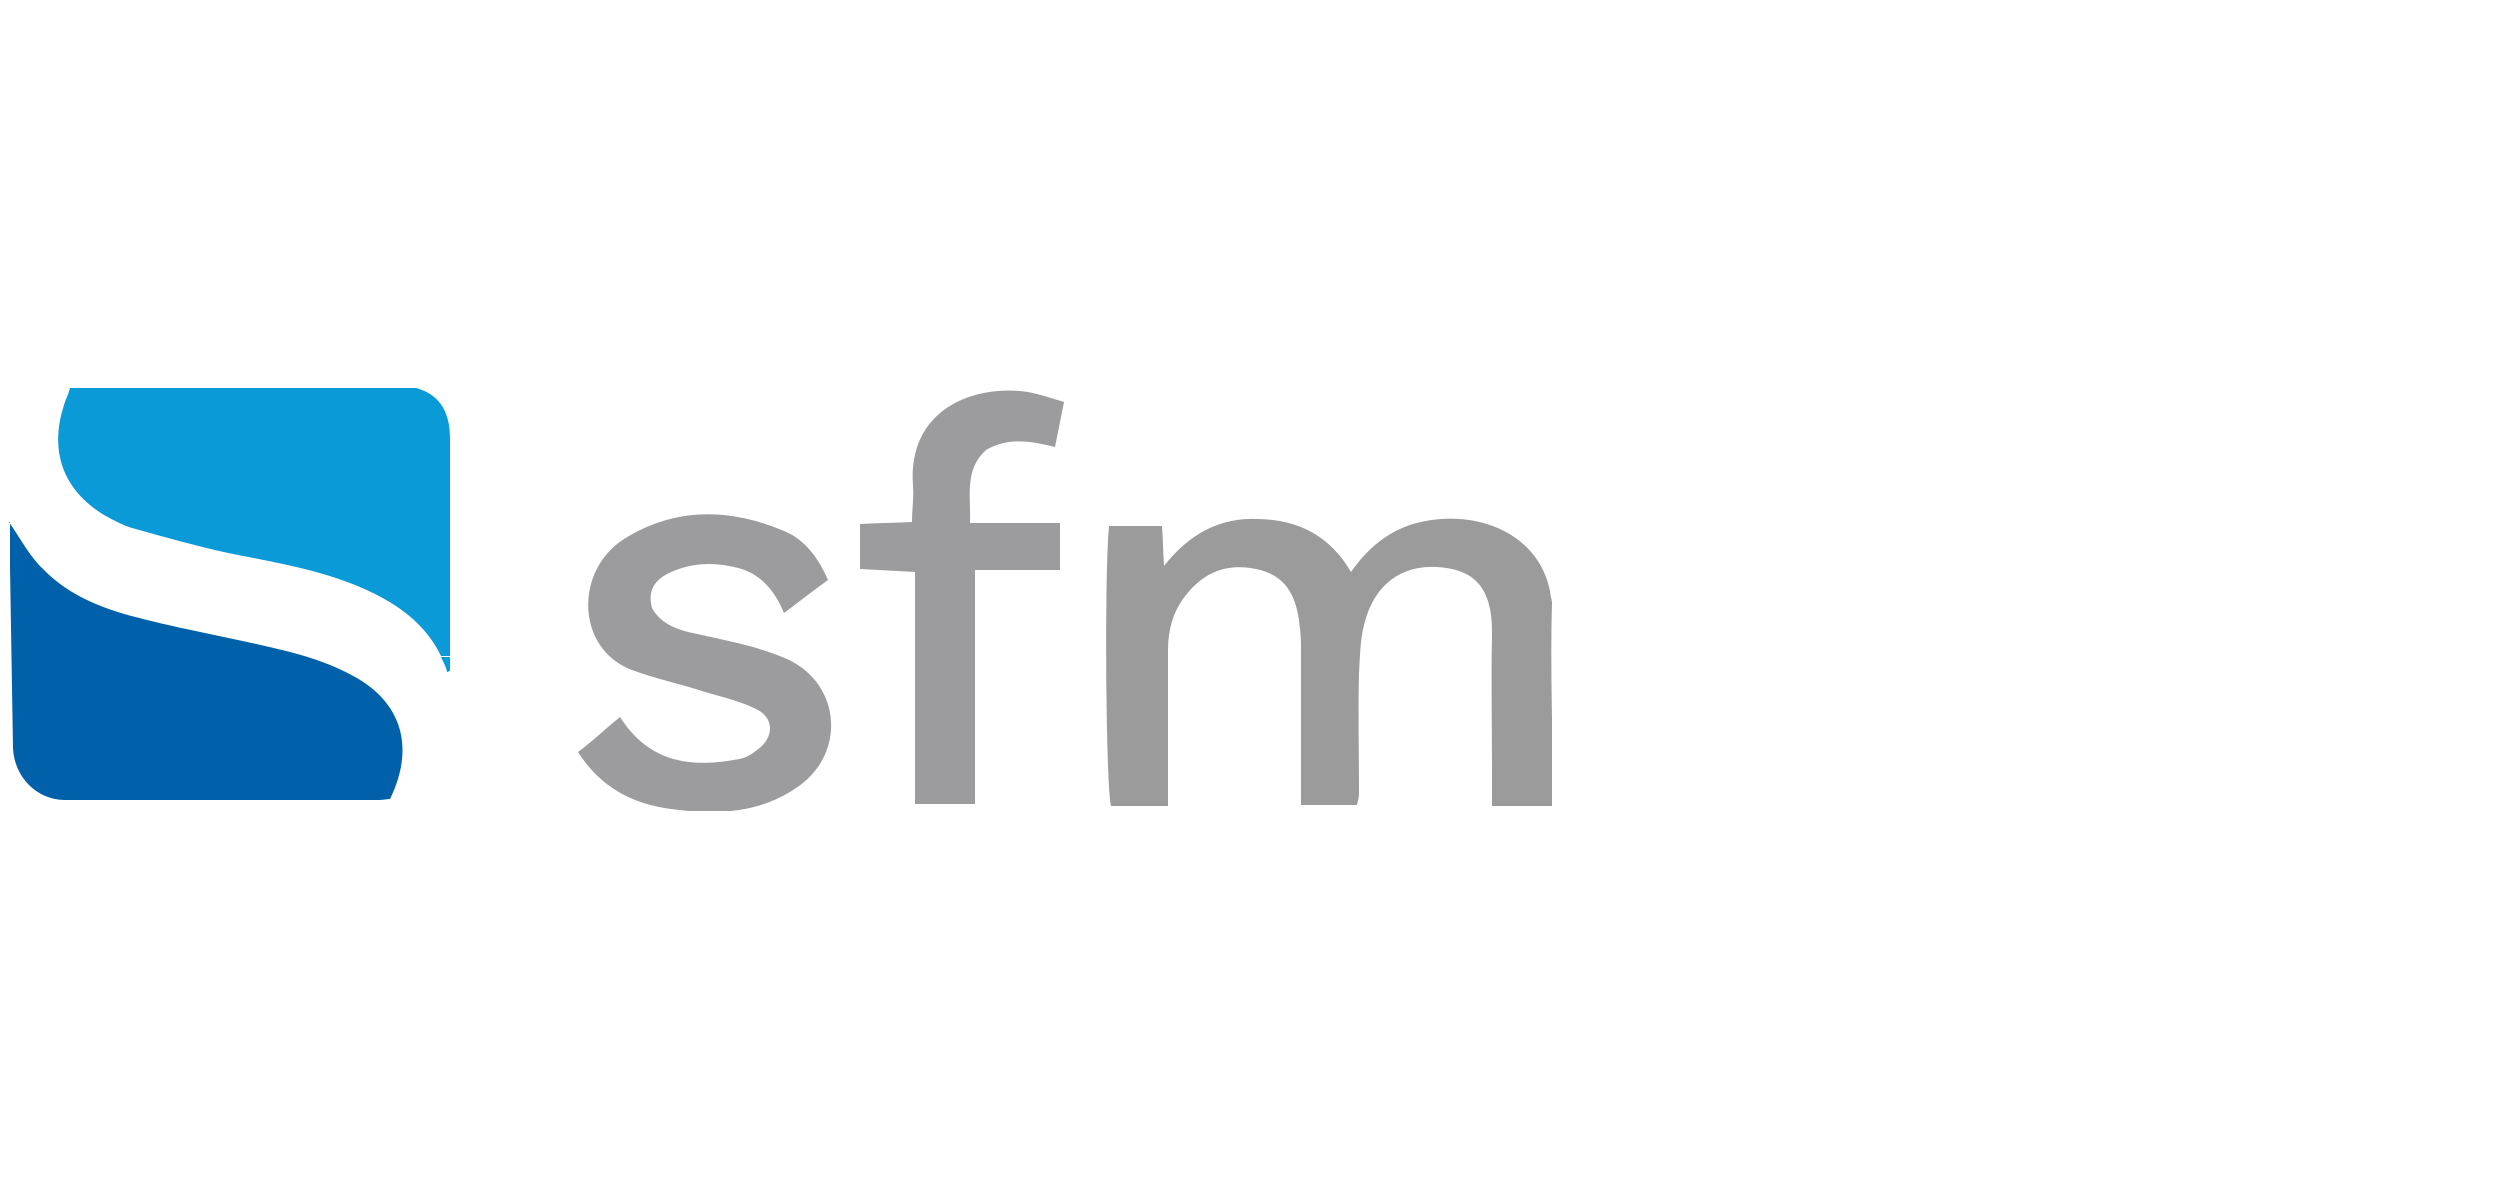 <?xml version="1.0" encoding="utf-8"?>
<!-- Generator: Adobe Illustrator 27.8.0, SVG Export Plug-In . SVG Version: 6.00 Build 0)  -->
<svg version="1.1" id="Layer_1" xmlns="http://www.w3.org/2000/svg" xmlns:xlink="http://www.w3.org/1999/xlink" x="0px" y="0px"
	 viewBox="0 0 250 120" style="enable-background:new 0 0 250 120;" xml:space="preserve">
<style type="text/css">
	.st0{fill:none;}
	.st1{clip-path:url(#SVGID_00000091698862095720698700000016372654942687522697_);fill:#0A9AD7;}
	.st2{clip-path:url(#SVGID_00000124157923168337768370000009383952016803422132_);fill:#0060AA;}
	.st3{clip-path:url(#SVGID_00000036941634899083368840000005211475796235926968_);fill:#9C9B9C;}
	.st4{clip-path:url(#SVGID_00000084509916509732745210000006448328672479048091_);fill:#9C9B9E;}
	.st5{clip-path:url(#SVGID_00000181078088990020850990000002816898920011120768_);fill:#9C9B9E;}
	.st6{clip-path:url(#SVGID_00000125573622652839153330000008159404944640319899_);fill:#0A9AD7;}
</style>
<rect x="-1" class="st0" width="250" height="120"/>
<g>
	<g>
		<g>
			<defs>
				<rect id="SVGID_1_" x="0.8" y="38.8" width="154.4" height="42.3"/>
			</defs>
			<clipPath id="SVGID_00000062906989356941693620000011623151997744521381_">
				<use xlink:href="#SVGID_1_"  style="overflow:visible;"/>
			</clipPath>
			<path style="clip-path:url(#SVGID_00000062906989356941693620000011623151997744521381_);fill:#0A9AD7;" d="M9.6,38.8
				c10.7,0,21.3,0,32,0c2.6,0.7,3.4,2.7,3.4,5.1c0,7.2,0,14.5,0,21.7c-0.3,0-0.6,0-0.9,0c-1.4-2.9-3.8-4.8-6.6-6.2
				c-4.6-2.3-9.7-3.1-14.7-4.1c-3.2-0.7-6.4-1.6-9.6-2.5c-1-0.3-1.9-0.8-2.8-1.3c-4.1-2.5-5.5-6.4-4-11c0.2-0.7,0.4-0.9,0.6-1.7"/>
		</g>
	</g>
	<g>
		<g>
			<defs>
				<rect id="SVGID_00000066487585208503370000000003998116175140906666_" x="0.8" y="38.8" width="154.4" height="42.3"/>
			</defs>
			<clipPath id="SVGID_00000173857827748593444330000009234271722333222321_">
				<use xlink:href="#SVGID_00000066487585208503370000000003998116175140906666_"  style="overflow:visible;"/>
			</clipPath>
			<path style="clip-path:url(#SVGID_00000173857827748593444330000009234271722333222321_);fill:#0060AA;" d="M0.9,52.2
				C2,53.8,3,55.7,4.3,56.9c2.7,2.8,6.3,4.1,10,5c4.7,1.2,9.5,2,14.3,3.2c2.4,0.6,4.8,1.4,6.9,2.6c4.7,2.6,6,7.1,3.5,12.2
				c-0.3,0-0.7,0.1-1.1,0.1C27.5,80,17,80,6.6,80c0,0,0,0-0.1,0c-2.9,0-5.1-2.4-5.2-5.2C1.2,68.7,1.1,62.7,1,56.7c0-0.8,0-1.5,0-2.4
				v-2.1H0.9z"/>
		</g>
	</g>
	<g>
		<g>
			<defs>
				<rect id="SVGID_00000115477437539686191590000002417129320994192793_" x="0.8" y="38.8" width="154.4" height="42.3"/>
			</defs>
			<clipPath id="SVGID_00000040558543705463844170000013660580423239706779_">
				<use xlink:href="#SVGID_00000115477437539686191590000002417129320994192793_"  style="overflow:visible;"/>
			</clipPath>
			<path style="clip-path:url(#SVGID_00000040558543705463844170000013660580423239706779_);fill:#9C9B9C;" d="M155.3,80.6h-6.1v-4
				c0-4.4-0.1-8.7,0-13.1c0.1-5.2-2.2-6.6-5.5-6.8c-3.4-0.2-6.3,1.6-7.3,5.8c-0.4,1.6-0.4,3.2-0.5,4.8c-0.1,4,0,8.1,0,12.1
				c0,0.3-0.1,0.6-0.2,1.1h-5.6v-2.6c0-4.5,0-8.9,0-13.4c0-0.8-0.1-1.7-0.2-2.5c-0.4-2.6-1.4-4.5-4.3-5.1c-2.9-0.6-5.2,0.3-7,2.6
				c-1.3,1.6-1.8,3.5-1.8,5.5c0,4.3,0,8.6,0,12.9c0,0.8,0,1.7,0,2.7h-5.7c-0.5-1.7-0.7-22.7-0.2-28h5.3c0.1,1.3,0.1,2.4,0.2,4
				c2.5-3.2,5.6-4.9,9.5-4.7c4,0.1,7.1,1.7,9.2,5.3c1.6-2.3,3.6-4,6.2-4.8c5.9-1.7,12.5,0.7,13.7,6.7c0.1,0.9-0.1-0.4,0.2,1.1
				C155,66.8,155.3,73.8,155.3,80.6"/>
		</g>
	</g>
	<g>
		<g>
			<defs>
				<rect id="SVGID_00000071548625304700554040000012604610063461190042_" x="0.8" y="38.8" width="154.4" height="42.3"/>
			</defs>
			<clipPath id="SVGID_00000060716452465137214380000009590907354142717628_">
				<use xlink:href="#SVGID_00000071548625304700554040000012604610063461190042_"  style="overflow:visible;"/>
			</clipPath>
			<path style="clip-path:url(#SVGID_00000060716452465137214380000009590907354142717628_);fill:#9C9B9E;" d="M62,71.7
				c3,4.7,7.3,5.1,11.9,4.2c0.7-0.1,1.3-0.5,1.8-0.9c1.7-1.2,1.8-3.2-0.1-4.1c-1.6-0.8-3.4-1.2-5.1-1.7c-2.4-0.8-4.9-1.3-7.3-2.2
				c-5.6-2.1-5.8-9.9-0.8-13.1c5.1-3.2,10.6-3.1,16-0.8c2,0.8,3.4,2.6,4.4,4.9c-1.4,1-2.8,2.1-4.4,3.3c-1-2.4-2.5-4.1-5-4.6
				c-2.2-0.5-4.2-0.4-6.3,0.5c-1.5,0.7-2.4,1.7-1.9,3.6c0.7,1.3,2,2,3.6,2.4c2.2,0.5,4.3,0.9,6.5,1.5c1.3,0.4,2.6,0.8,3.8,1.4
				c5,2.6,5.4,9.2,0.8,12.5c-3.9,2.8-8.3,2.9-12.8,2.3c-3.8-0.5-7-2.1-9.3-5.7C59.3,74.1,60.5,72.9,62,71.7"/>
		</g>
	</g>
	<g>
		<g>
			<defs>
				<rect id="SVGID_00000085931590137328523200000011238096885950170505_" x="0.8" y="38.8" width="154.4" height="42.3"/>
			</defs>
			<clipPath id="SVGID_00000069389804997434302760000018347457682701524120_">
				<use xlink:href="#SVGID_00000085931590137328523200000011238096885950170505_"  style="overflow:visible;"/>
			</clipPath>
			<path style="clip-path:url(#SVGID_00000069389804997434302760000018347457682701524120_);fill:#9C9B9E;" d="M97.5,56.8
				c0,8.1,0,15.8,0,23.6h-6V57.2c-1.9-0.1-3.6-0.2-5.5-0.3v-4.5c1.6-0.1,3.3-0.1,5.2-0.2c0-1.3,0.2-2.5,0.1-3.6
				c-0.6-7.7,6.1-10.2,11.5-9.4c1.1,0.2,2.3,0.6,3.6,1c-0.3,1.6-0.6,2.9-0.9,4.5c-2.4-0.6-4.7-1-6.9,0.3c-2.2,2-1.5,4.6-1.6,7.3h9
				V57h-8.5C97.5,57,97.5,56.8,97.5,56.8z"/>
		</g>
	</g>
	<g>
		<g>
			<defs>
				<rect id="SVGID_00000149353472598637909030000003658229481052394158_" x="0.8" y="38.8" width="154.4" height="42.3"/>
			</defs>
			<clipPath id="SVGID_00000016070179469085416230000012374861914737005245_">
				<use xlink:href="#SVGID_00000149353472598637909030000003658229481052394158_"  style="overflow:visible;"/>
			</clipPath>
			<path style="clip-path:url(#SVGID_00000016070179469085416230000012374861914737005245_);fill:#0A9AD7;" d="M44.1,65.7
				c0.3,0,0.6,0,0.9,0v1.4c-0.1,0-0.2,0.1-0.3,0.1C44.6,66.6,44.3,66.2,44.1,65.7"/>
		</g>
	</g>
</g>
</svg>
